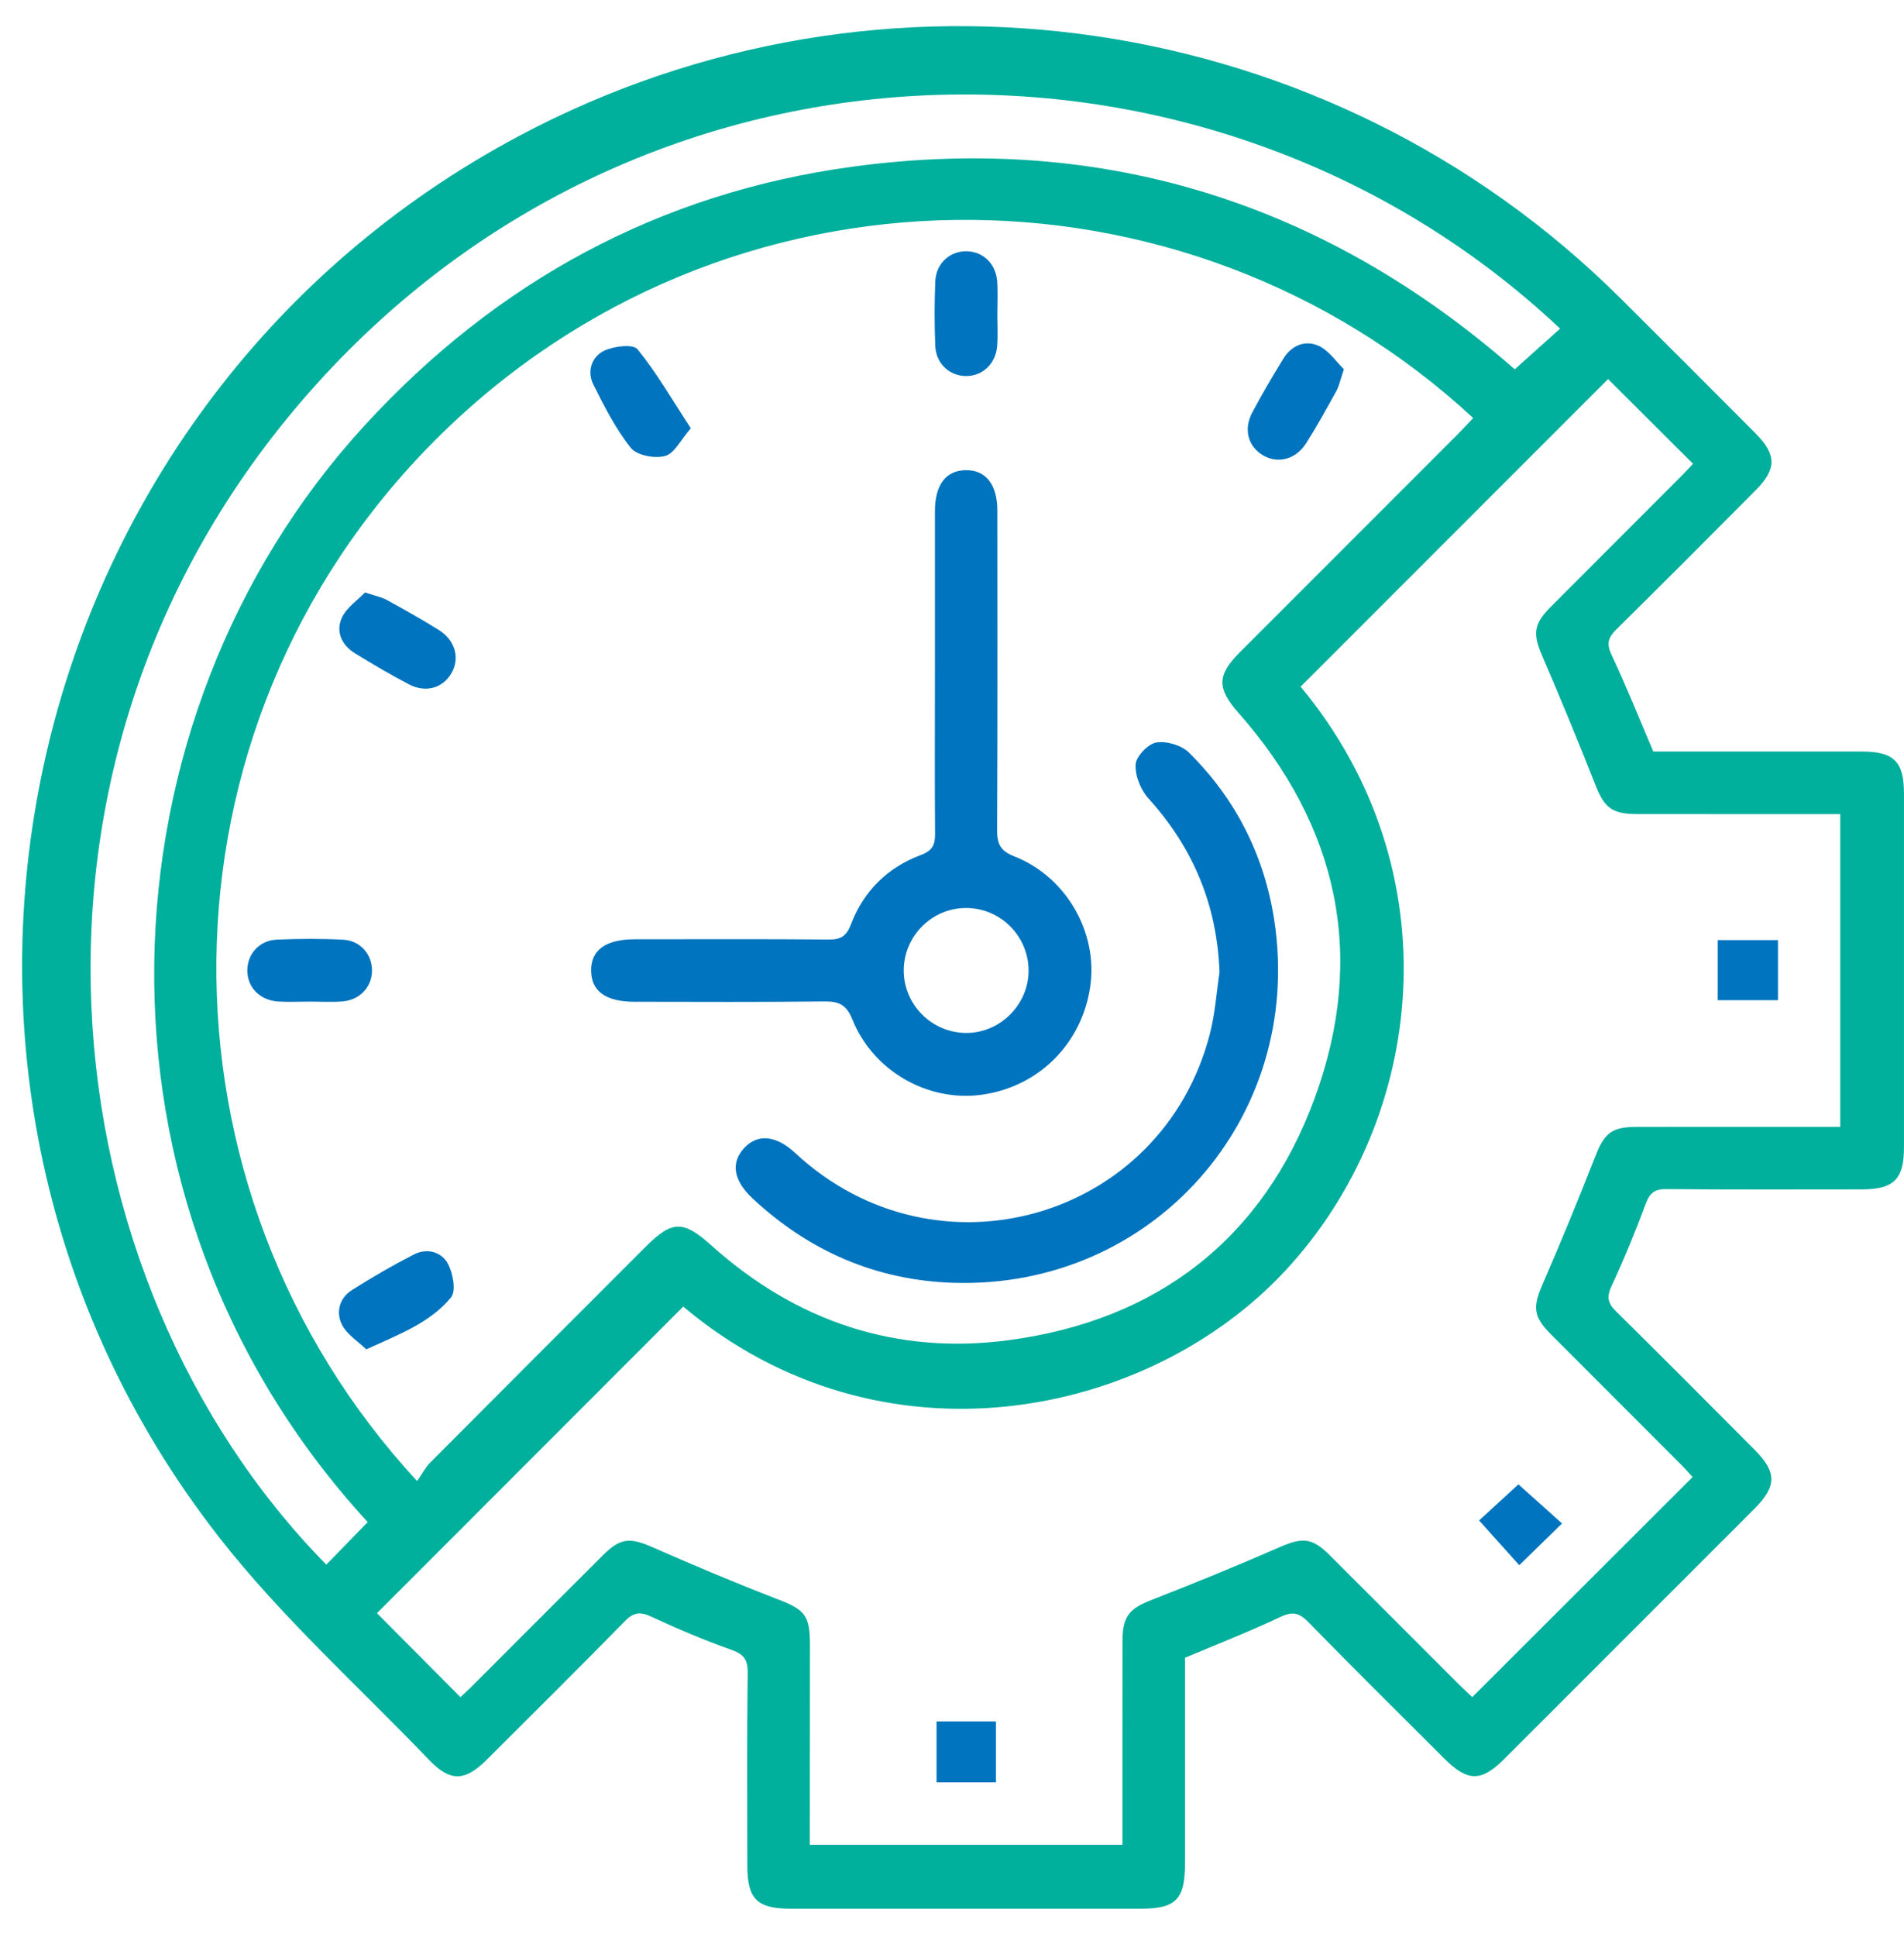 <?xml version="1.0" encoding="UTF-8"?>
<svg xmlns="http://www.w3.org/2000/svg" width="59" height="60" viewBox="0 0 59 60" fill="none">
  <path d="M51.231 23.276C53.382 23.276 55.542 23.274 57.7 23.276C58.688 23.277 58.999 23.588 58.999 24.579C59 28.232 59 31.885 58.999 35.538C58.999 36.524 58.685 36.835 57.693 36.837C55.675 36.838 53.657 36.846 51.64 36.828C51.279 36.825 51.124 36.94 50.998 37.278C50.676 38.145 50.323 39.004 49.933 39.842C49.775 40.182 49.831 40.373 50.082 40.619C51.519 42.036 52.942 43.466 54.366 44.896C55.066 45.599 55.063 46.031 54.356 46.738C51.774 49.322 49.191 51.903 46.606 54.485C45.902 55.187 45.477 55.184 44.765 54.474C43.35 53.063 41.929 51.659 40.533 50.229C40.24 49.928 40.029 49.912 39.655 50.088C38.71 50.535 37.735 50.915 36.72 51.344C36.72 53.434 36.72 55.571 36.72 57.709C36.72 58.83 36.441 59.115 35.339 59.115C31.727 59.115 28.114 59.117 24.502 59.115C23.464 59.115 23.16 58.816 23.158 57.795C23.156 55.797 23.143 53.799 23.169 51.801C23.174 51.376 23.027 51.226 22.645 51.09C21.812 50.794 20.994 50.447 20.191 50.074C19.845 49.912 19.638 49.928 19.363 50.21C17.951 51.651 16.517 53.071 15.088 54.496C14.405 55.178 13.952 55.191 13.292 54.503C11.102 52.217 8.717 50.082 6.779 47.597C-4.281 33.425 0.236 12.627 16.11 4.197C27.335 -1.762 41.192 0.281 50.204 9.228C51.608 10.621 53.004 12.022 54.4 13.422C55.052 14.078 55.057 14.526 54.41 15.178C52.973 16.624 51.533 18.067 50.082 19.498C49.831 19.746 49.776 19.935 49.935 20.275C50.388 21.239 50.786 22.231 51.231 23.276ZM12.925 45.87C13.077 45.653 13.182 45.447 13.337 45.292C15.558 43.061 17.786 40.835 20.012 38.609C20.83 37.791 21.176 37.794 22.042 38.571C24.669 40.929 27.771 41.969 31.251 41.508C35.857 40.898 39.144 38.37 40.743 33.999C42.348 29.615 41.475 25.586 38.372 22.072C37.717 21.331 37.707 20.914 38.406 20.215C40.659 17.96 42.916 15.707 45.169 13.452C45.333 13.287 45.49 13.115 45.65 12.947C36.733 4.684 22.48 4.618 13.479 13.638C4.524 22.614 4.557 36.827 12.925 45.87ZM25.094 57.136C28.362 57.136 31.557 57.136 34.782 57.136C34.782 54.996 34.781 52.901 34.784 50.805C34.786 50.058 35.002 49.818 35.675 49.556C37.005 49.037 38.327 48.497 39.634 47.926C40.355 47.61 40.65 47.615 41.2 48.163C42.544 49.501 43.882 50.845 45.224 52.185C45.377 52.335 45.535 52.479 45.622 52.562C47.921 50.266 50.173 48.018 52.449 45.747C52.365 45.656 52.25 45.52 52.124 45.394C50.77 44.037 49.413 42.684 48.06 41.327C47.504 40.769 47.494 40.478 47.805 39.764C48.374 38.456 48.916 37.136 49.437 35.806C49.707 35.114 49.935 34.905 50.674 34.902C51.724 34.897 52.772 34.9 53.822 34.9C54.885 34.9 55.948 34.9 57.025 34.9C57.025 31.642 57.025 28.447 57.025 25.214C54.892 25.214 52.797 25.215 50.702 25.212C49.95 25.21 49.709 25.002 49.445 24.33C48.914 22.985 48.364 21.645 47.79 20.317C47.499 19.642 47.515 19.335 48.044 18.805C49.383 17.462 50.726 16.122 52.066 14.78C52.218 14.628 52.363 14.467 52.462 14.364C51.536 13.44 50.655 12.562 49.83 11.74C46.68 14.89 43.493 18.076 40.303 21.267C45.027 26.954 44.207 34.633 39.838 39.344C35.58 43.933 27.301 45.619 21.172 40.467C17.977 43.663 14.79 46.851 11.681 49.962C12.491 50.778 13.368 51.657 14.267 52.562C14.369 52.466 14.518 52.334 14.657 52.193C15.998 50.852 17.338 49.509 18.68 48.171C19.233 47.62 19.521 47.612 20.245 47.93C21.514 48.489 22.794 49.027 24.088 49.527C24.934 49.854 25.098 50.019 25.098 50.929C25.096 52.981 25.094 55.037 25.094 57.136ZM11.394 47.141C2.221 37.168 2.96 22.263 11.302 13.173C15.393 8.717 20.435 5.972 26.432 5.161C34.262 4.102 41.13 6.345 46.938 11.439C47.431 10.998 47.887 10.587 48.343 10.178C37.812 0.26 20.345 0.218 9.811 11.894C-0.539 23.366 1.449 39.656 10.112 48.459C10.53 48.029 10.95 47.599 11.394 47.141Z" fill="#00AF9C"></path>
  <path d="M28.971 20.739C28.971 19.106 28.969 17.472 28.971 15.838C28.972 15.015 29.309 14.568 29.927 14.562C30.548 14.553 30.905 15.007 30.905 15.817C30.907 19.104 30.913 22.393 30.897 25.68C30.895 26.112 30.971 26.341 31.426 26.521C33.045 27.157 34.021 28.876 33.785 30.544C33.532 32.327 32.172 33.678 30.394 33.909C28.738 34.124 27.055 33.169 26.413 31.573C26.225 31.105 25.983 31.01 25.528 31.016C23.572 31.039 21.615 31.028 19.659 31.026C18.778 31.026 18.328 30.704 18.317 30.073C18.305 29.423 18.768 29.09 19.687 29.09C21.683 29.09 23.681 29.08 25.677 29.098C26.055 29.101 26.229 28.998 26.371 28.625C26.761 27.595 27.506 26.866 28.537 26.479C28.895 26.345 28.977 26.17 28.975 25.824C28.962 24.128 28.971 22.433 28.971 20.739ZM31.873 30.052C31.868 28.993 31.007 28.129 29.949 28.122C28.87 28.114 27.985 29.011 28.005 30.091C28.023 31.144 28.899 31.998 29.959 31.992C31.006 31.984 31.879 31.101 31.873 30.052Z" fill="#0074BE"></path>
  <path d="M37.79 30.11C37.714 28.032 36.975 26.26 35.587 24.728C35.346 24.463 35.169 24.021 35.19 23.674C35.207 23.423 35.572 23.041 35.829 22.997C36.145 22.942 36.611 23.08 36.84 23.306C38.288 24.736 39.176 26.487 39.485 28.496C40.422 34.617 35.723 39.929 29.538 39.73C27.151 39.653 25.072 38.752 23.322 37.118C22.718 36.555 22.637 36.005 23.068 35.547C23.485 35.104 24.058 35.166 24.648 35.715C29.017 39.779 36.009 37.772 37.492 32.016C37.653 31.396 37.695 30.746 37.79 30.11Z" fill="#0074BE"></path>
  <path d="M30.905 9.742C30.905 10.066 30.924 10.389 30.9 10.71C30.858 11.274 30.434 11.662 29.91 11.646C29.407 11.63 29.004 11.253 28.982 10.713C28.954 10.048 28.954 9.382 28.982 8.717C29.006 8.151 29.441 7.766 29.968 7.782C30.471 7.798 30.861 8.172 30.9 8.715C30.924 9.055 30.905 9.399 30.905 9.742Z" fill="#0074BE"></path>
  <path d="M9.581 31.021C9.258 31.021 8.934 31.039 8.614 31.018C8.043 30.979 7.656 30.57 7.664 30.042C7.672 29.536 8.041 29.123 8.581 29.101C9.266 29.072 9.955 29.068 10.637 29.104C11.17 29.131 11.535 29.568 11.527 30.071C11.519 30.575 11.147 30.974 10.608 31.016C10.267 31.042 9.922 31.021 9.579 31.021C9.581 31.019 9.581 31.021 9.581 31.021Z" fill="#0074BE"></path>
  <path d="M11.311 18.35C11.646 18.461 11.828 18.494 11.982 18.579C12.529 18.88 13.074 19.184 13.601 19.514C14.116 19.836 14.258 20.402 13.98 20.865C13.706 21.318 13.184 21.465 12.665 21.192C12.095 20.893 11.54 20.566 10.992 20.228C10.583 19.977 10.4 19.556 10.592 19.136C10.738 18.816 11.084 18.587 11.311 18.35Z" fill="#0074BE"></path>
  <path d="M21.406 13.264C21.091 13.627 20.897 14.046 20.609 14.123C20.29 14.211 19.735 14.105 19.549 13.873C19.078 13.284 18.727 12.59 18.386 11.909C18.182 11.503 18.333 11.048 18.718 10.864C19.017 10.72 19.617 10.649 19.753 10.815C20.35 11.548 20.827 12.379 21.406 13.264Z" fill="#0074BE"></path>
  <path d="M41.644 11.436C41.53 11.771 41.496 11.954 41.412 12.108C41.111 12.653 40.809 13.198 40.476 13.725C40.154 14.237 39.581 14.376 39.122 14.093C38.67 13.814 38.53 13.293 38.805 12.774C39.107 12.206 39.432 11.652 39.77 11.105C40.023 10.694 40.448 10.521 40.864 10.713C41.184 10.861 41.409 11.208 41.644 11.436Z" fill="#0074BE"></path>
  <path d="M11.349 41.791C11.087 41.536 10.749 41.329 10.597 41.028C10.406 40.649 10.511 40.208 10.896 39.962C11.521 39.564 12.164 39.192 12.823 38.854C13.229 38.645 13.678 38.765 13.881 39.142C14.037 39.435 14.139 39.981 13.978 40.179C13.332 40.967 12.378 41.321 11.349 41.791Z" fill="#0074BE"></path>
  <path d="M47.052 45.972C47.495 46.37 47.94 46.768 48.403 47.183C47.943 47.633 47.515 48.05 47.078 48.477C46.673 48.026 46.264 47.57 45.834 47.09C46.187 46.764 46.651 46.339 47.052 45.972Z" fill="#0074BE"></path>
  <path d="M53.228 29.116C53.874 29.116 54.471 29.116 55.095 29.116C55.095 29.741 55.095 30.336 55.095 30.978C54.49 30.978 53.88 30.978 53.228 30.978C53.228 30.378 53.228 29.768 53.228 29.116Z" fill="#0074BE"></path>
  <path d="M29.021 53.316C29.654 53.316 30.235 53.316 30.862 53.316C30.862 53.938 30.862 54.547 30.862 55.201C30.262 55.201 29.652 55.201 29.021 55.201C29.021 54.57 29.021 53.946 29.021 53.316Z" fill="#0074BE"></path>
</svg>
